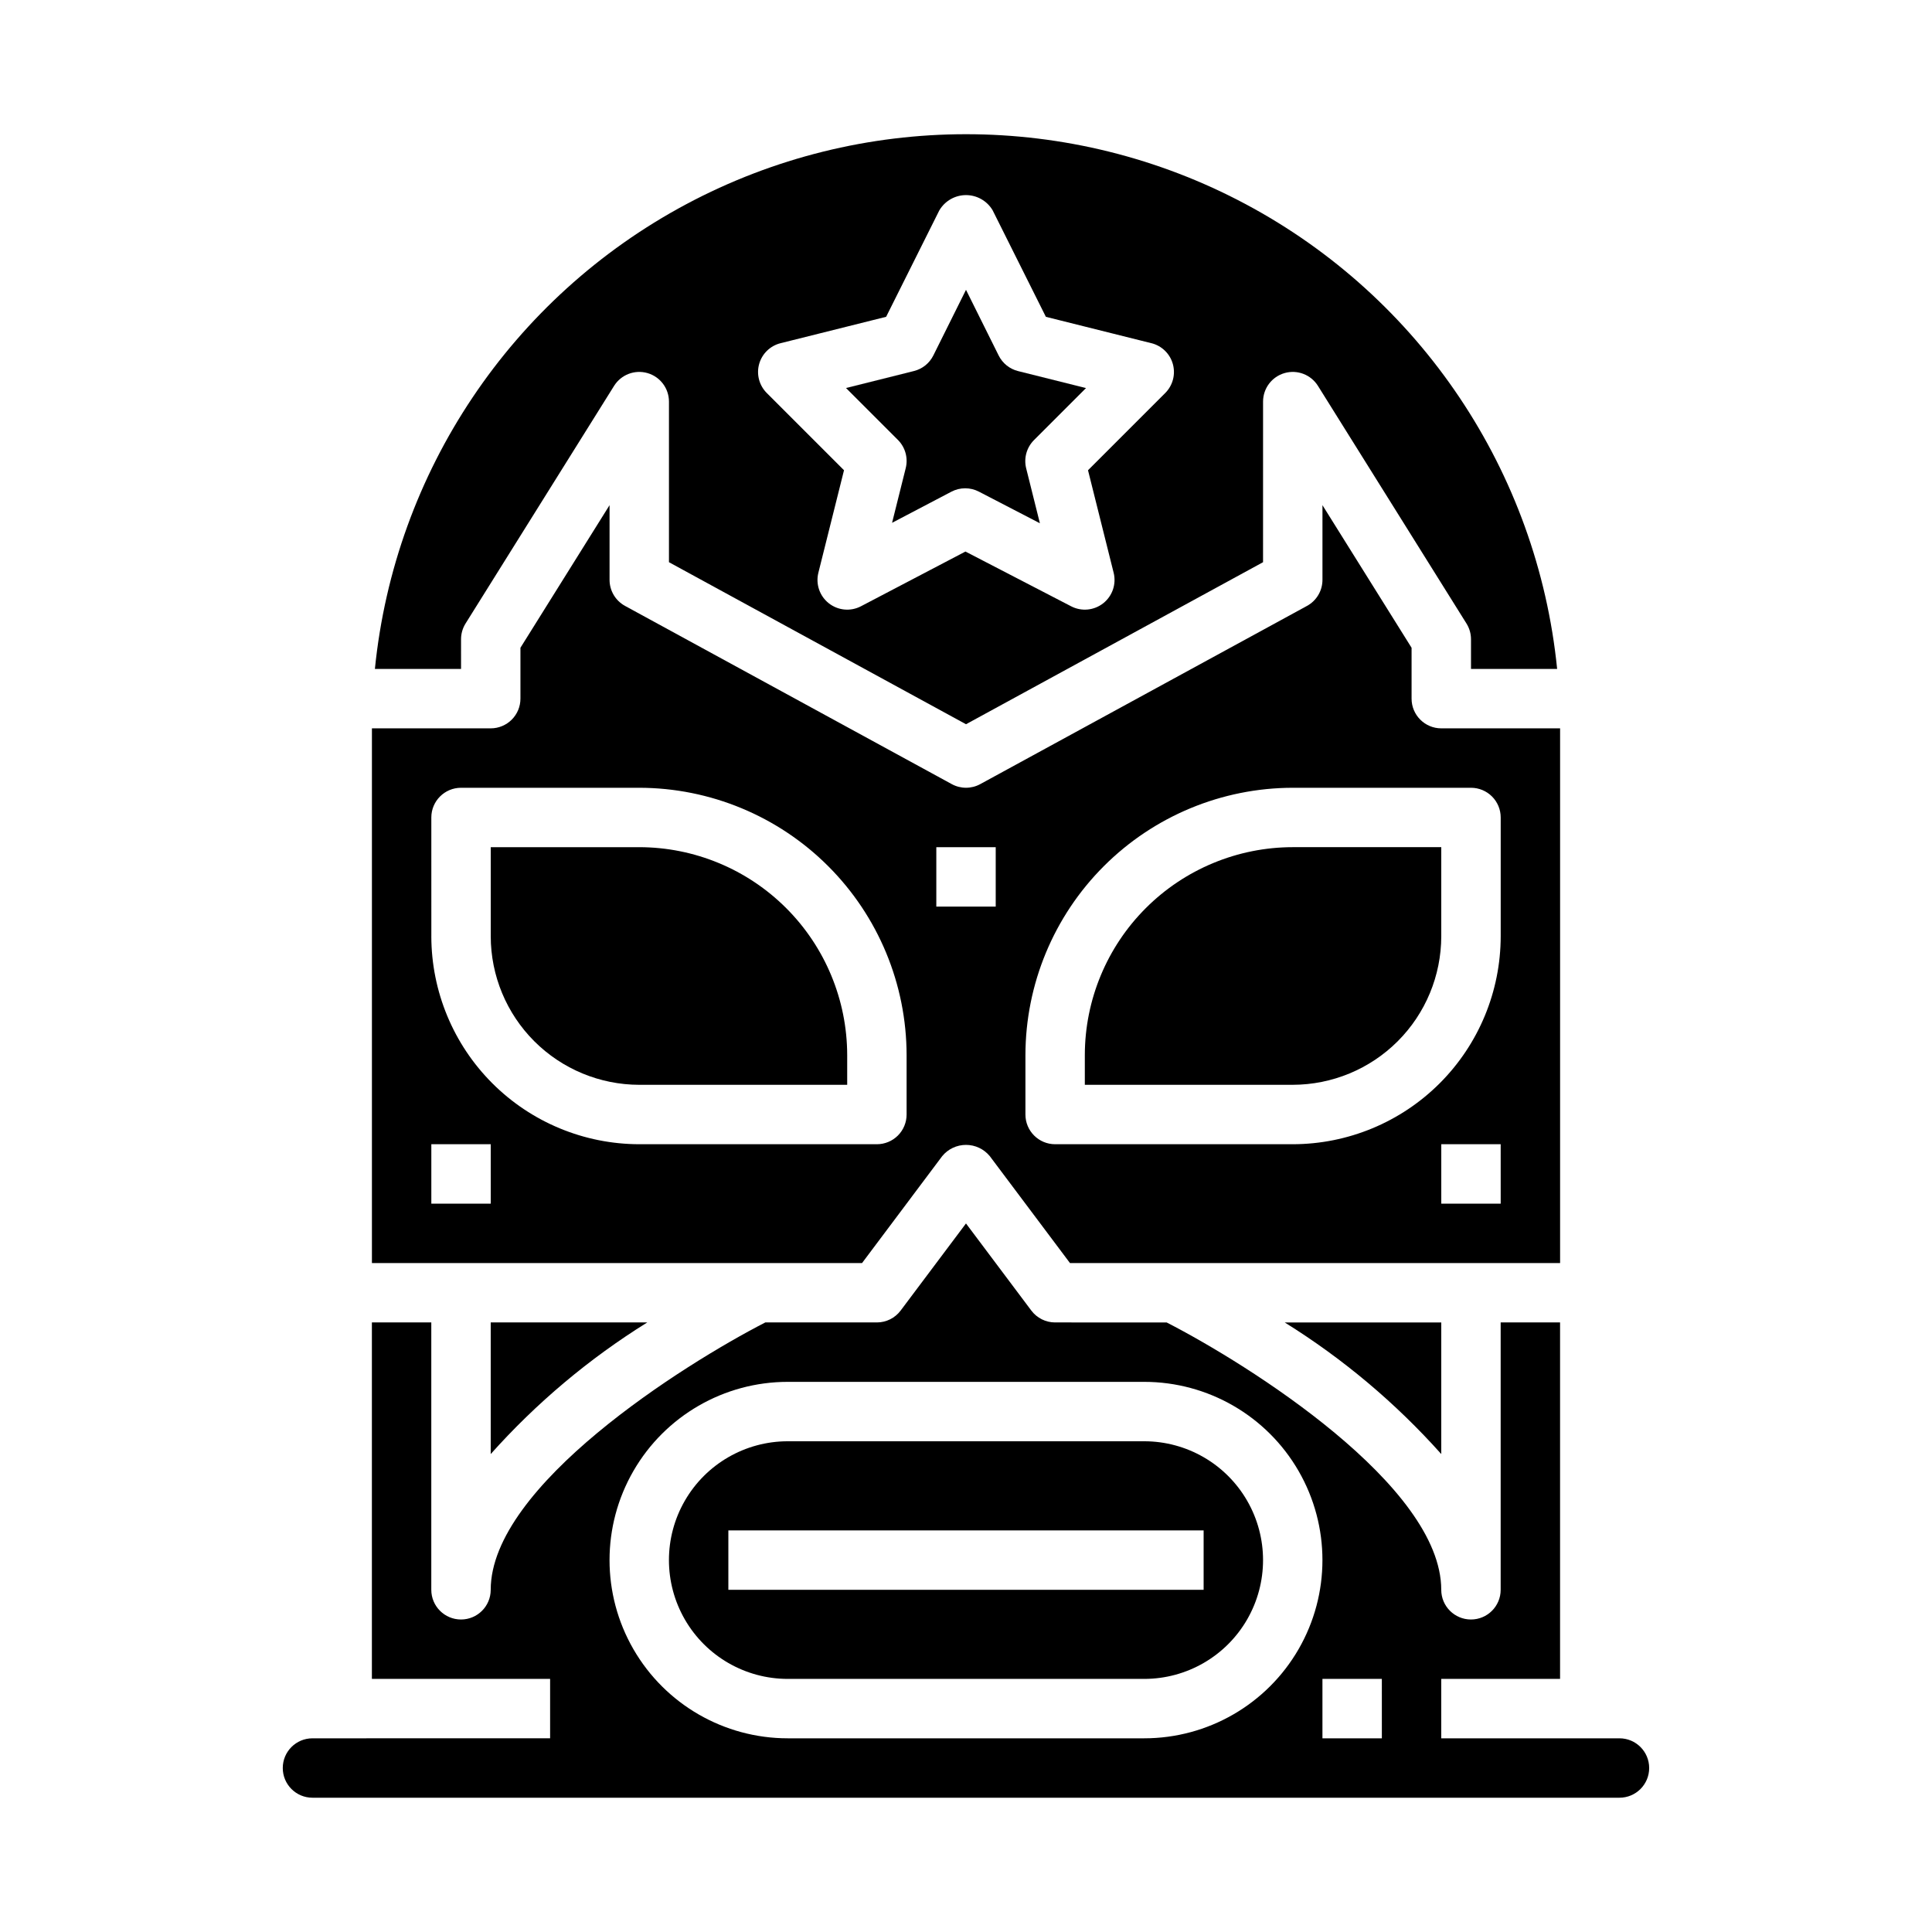 <?xml version="1.0" encoding="UTF-8"?>
<!-- Uploaded to: SVG Repo, www.svgrepo.com, Generator: SVG Repo Mixer Tools -->
<svg fill="#000000" width="800px" height="800px" version="1.1" viewBox="144 144 512 512" xmlns="http://www.w3.org/2000/svg">
 <g>
  <path d="m525.95 392.12v-23.613h-39.359c-14.609 0.016-28.613 5.828-38.945 16.156-10.332 10.332-16.141 24.336-16.156 38.945v7.871h55.105l-0.004 0.004c10.438-0.016 20.441-4.164 27.82-11.543 7.379-7.379 11.527-17.383 11.539-27.82z"/>
  <path d="m313.41 368.51h-39.359v23.617-0.004c0.012 10.438 4.164 20.441 11.543 27.82 7.379 7.379 17.383 11.527 27.816 11.543h55.105v-7.875c-0.02-14.609-5.828-28.613-16.16-38.945-10.328-10.328-24.336-16.141-38.945-16.156z"/>
  <path d="m393.7 450.38c1.551-1.883 3.859-2.973 6.301-2.973 2.438 0 4.746 1.09 6.297 2.973l21.254 28.34h129.89v-141.7h-31.488c-4.348 0-7.871-3.527-7.871-7.875v-13.484l-23.617-37.785v19.785c0.004 2.879-1.57 5.531-4.098 6.91l-86.594 47.23c-2.352 1.285-5.191 1.285-7.543 0l-86.594-47.23h0.004c-2.531-1.379-4.102-4.031-4.102-6.91v-19.785l-23.617 37.785v13.484c0 2.09-0.828 4.094-2.305 5.566-1.477 1.477-3.481 2.309-5.566 2.309h-31.488v141.7h129.89zm148 12.598h-15.746v-15.746h15.742zm-125.95-39.363c0.023-18.781 7.496-36.789 20.777-50.07s31.289-20.754 50.07-20.777h47.234c2.086 0 4.09 0.832 5.566 2.305 1.477 1.477 2.305 3.481 2.305 5.566v31.488c-0.016 14.609-5.828 28.617-16.16 38.949-10.328 10.328-24.336 16.141-38.945 16.156h-62.977c-4.348 0-7.871-3.523-7.871-7.871zm-23.617-55.105h15.742v15.742l-15.742 0.004zm-118.08 94.469h-15.746v-15.746h15.742zm-15.742-70.848-0.004-31.492c0-4.348 3.527-7.871 7.875-7.871h47.23c18.781 0.023 36.789 7.496 50.07 20.777 13.285 13.281 20.754 31.289 20.777 50.07v15.746c0 2.086-0.828 4.09-2.305 5.566-1.477 1.477-3.481 2.305-5.566 2.305h-62.977c-14.609-0.016-28.617-5.828-38.945-16.156-10.332-10.332-16.141-24.34-16.16-38.949z"/>
  <path d="m384.02 268.09-3.613 14.461 15.742-8.258c2.281-1.188 4.996-1.188 7.273 0l16.16 8.375-3.637-14.562c-0.668-2.684 0.117-5.519 2.07-7.477l13.785-13.785-18.004-4.504c-2.231-0.555-4.102-2.059-5.133-4.117l-8.664-17.418-8.66 17.402c-1.027 2.059-2.902 3.562-5.133 4.117l-18.004 4.504 13.785 13.785c1.941 1.965 2.711 4.801 2.031 7.477z"/>
  <path d="m266.18 313.41c0-1.477 0.414-2.922 1.195-4.172l39.359-62.977c1.863-2.977 5.469-4.363 8.848-3.394 3.375 0.969 5.699 4.055 5.699 7.566v42.555l78.719 42.941 78.719-42.941 0.004-42.555c0-3.512 2.324-6.598 5.703-7.566 3.375-0.969 6.984 0.418 8.844 3.394l39.359 62.977c0.785 1.25 1.199 2.695 1.199 4.172v7.871h22.828c-5.246-52.25-36.195-98.445-82.523-123.17-46.328-24.727-101.93-24.727-148.26 0-46.328 24.727-77.277 70.922-82.523 123.17h22.832zm79.004-72.949c0.762-2.723 2.93-4.828 5.672-5.512l27.977-6.992 14.121-28.254 0.004 0.004c1.48-2.481 4.156-4.004 7.047-4.004 2.887 0 5.562 1.523 7.043 4.004l14.121 28.254 27.977 6.992 0.004-0.004c2.75 0.691 4.914 2.805 5.672 5.535 0.754 2.734-0.016 5.66-2.019 7.668l-20.469 20.469 6.793 27.16v-0.004c0.754 3.004-0.324 6.168-2.75 8.086-2.43 1.922-5.758 2.242-8.504 0.816l-28.016-14.516-27.688 14.5c-2.75 1.441-6.086 1.133-8.523-0.789-2.438-1.918-3.519-5.09-2.766-8.098l6.793-27.16-20.469-20.469v0.004c-2.012-2.012-2.785-4.953-2.019-7.691z"/>
  <path d="m525.95 529.34v-34.875h-41.484c15.422 9.59 29.391 21.332 41.484 34.875z"/>
  <path d="m447.23 525.95h-94.465c-11.25 0-21.645 6.004-27.27 15.746-5.625 9.742-5.625 21.746 0 31.488 5.625 9.742 16.02 15.742 27.27 15.742h94.465c11.25 0 21.645-6 27.27-15.742 5.625-9.742 5.625-21.746 0-31.488-5.625-9.742-16.02-15.746-27.27-15.746zm15.742 39.359-125.95 0.004v-15.746h125.95z"/>
  <path d="m315.53 494.46h-41.484v34.875c12.094-13.543 26.062-25.285 41.484-34.875z"/>
  <path d="m573.18 604.67h-47.234v-15.746h31.488v-94.465h-15.742v70.852c0 4.348-3.523 7.871-7.871 7.871-4.348 0-7.875-3.523-7.875-7.871 0-27.629-51.09-59.719-72.77-70.848l-29.566-0.004c-2.477 0-4.809-1.164-6.297-3.148l-17.316-23.086-17.32 23.086c-1.484 1.984-3.82 3.148-6.297 3.148h-29.566c-21.672 11.141-72.77 43.297-72.77 70.852 0 4.348-3.523 7.871-7.871 7.871-4.348 0-7.875-3.523-7.875-7.871v-70.852h-15.742v94.465h47.23v15.742l-62.977 0.004c-4.348 0-7.871 3.523-7.871 7.871 0 4.348 3.523 7.871 7.871 7.871h346.37c4.348 0 7.871-3.523 7.871-7.871 0-4.348-3.523-7.871-7.871-7.871zm-125.95 0h-94.465c-16.875 0-32.465-9.004-40.902-23.617-8.438-14.613-8.438-32.617 0-47.23s24.027-23.617 40.902-23.617h94.465c16.875 0 32.469 9.004 40.906 23.617 8.434 14.613 8.434 32.617 0 47.23-8.438 14.613-24.031 23.617-40.906 23.617zm62.977 0h-15.746v-15.746h15.742z"/>
 </g>
</svg>